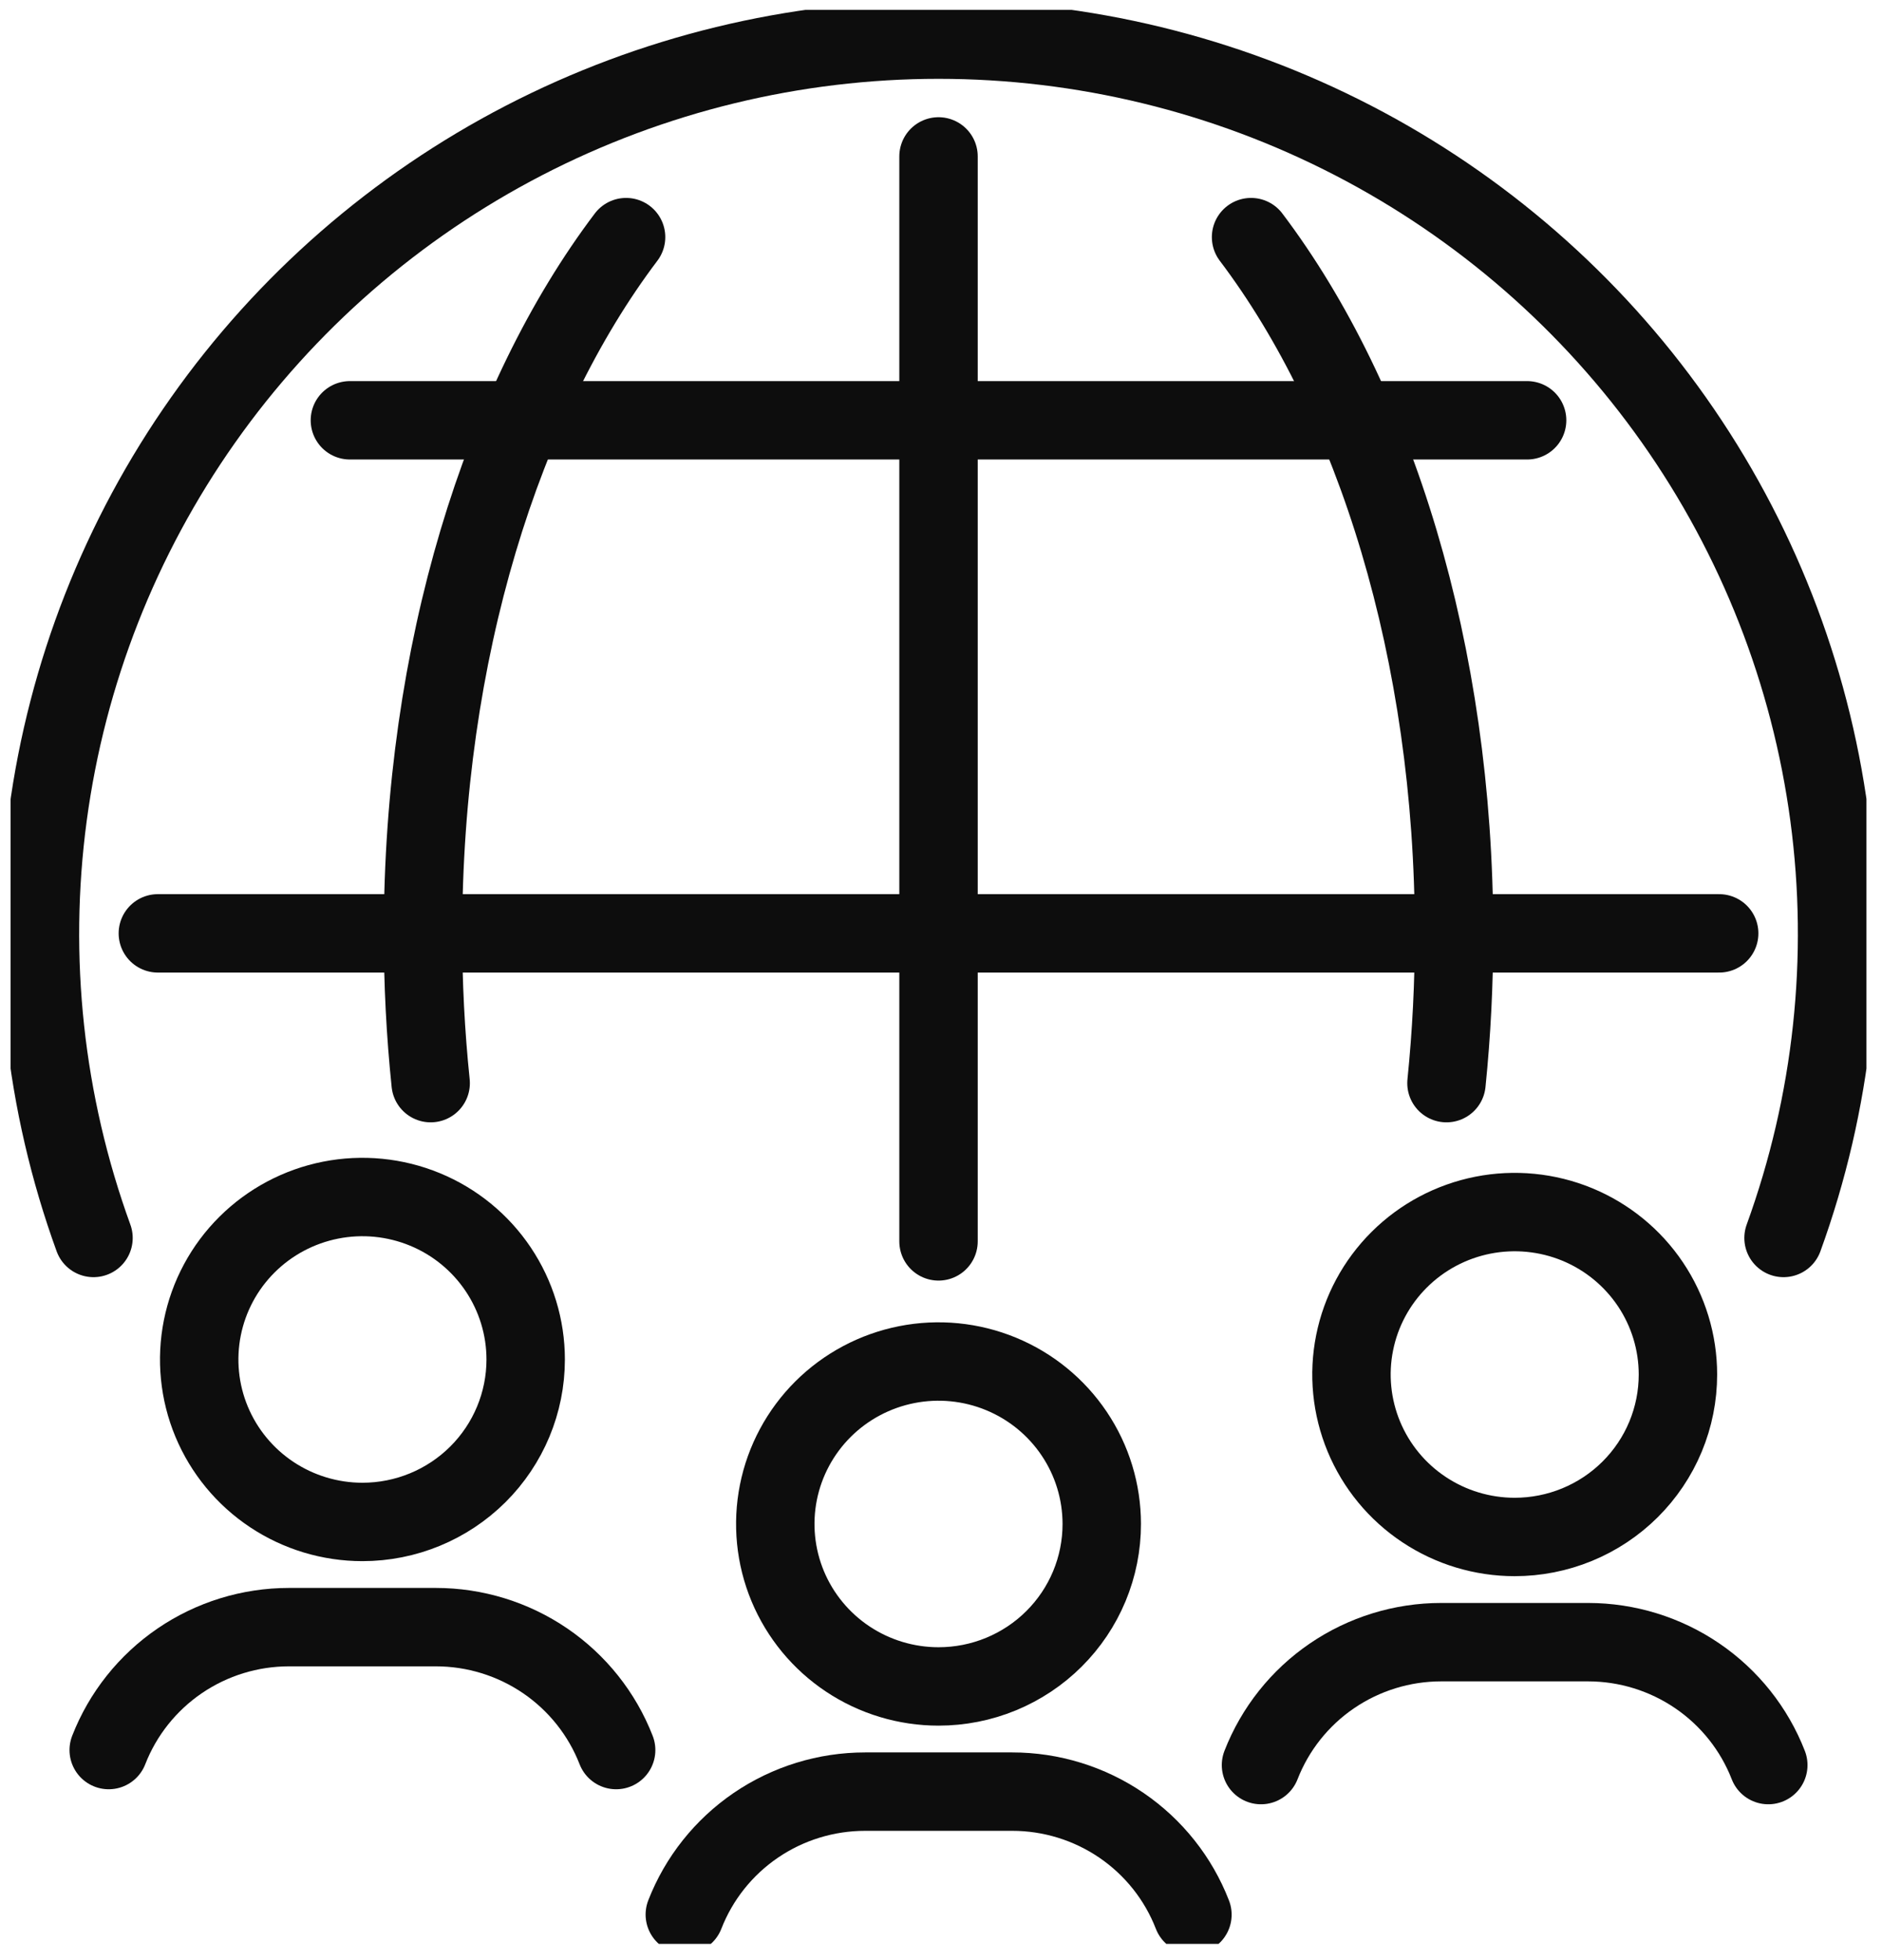 <svg xmlns="http://www.w3.org/2000/svg" width="72" height="75" viewBox="0 0 72 75" fill="none"><g clip-path="url(#clip0_41_160)"><path d="M3.577 47.368C1.7 42.201 1.101 36.66 1.83 31.213C2.559 25.767 4.595 20.575 7.766 16.077C10.937 11.579 15.15 7.908 20.048 5.373C24.946 2.839 30.385 1.516 35.905 1.516C41.425 1.516 46.865 2.839 51.763 5.373C56.66 7.908 60.873 11.579 64.044 16.077C67.215 20.575 69.251 25.767 69.981 31.213C70.71 36.66 70.11 42.201 68.233 47.368" stroke="#0D0D0D" stroke-width="3" stroke-linecap="round" stroke-linejoin="round"></path><path d="M47.862 9.073C52.6 15.343 55.627 24.95 55.627 35.713C55.628 37.627 55.532 39.54 55.338 41.444" stroke="#0D0D0D" stroke-width="3" stroke-linecap="round" stroke-linejoin="round"></path><path d="M16.476 41.444C16.279 39.54 16.181 37.627 16.183 35.713C16.183 24.95 19.215 15.343 23.952 9.073" stroke="#0D0D0D" stroke-width="3" stroke-linecap="round" stroke-linejoin="round"></path><path d="M35.905 5.985V47.499" stroke="#0D0D0D" stroke-width="3" stroke-linecap="round" stroke-linejoin="round"></path><path d="M6.039 35.713H65.771" stroke="#0D0D0D" stroke-width="3" stroke-linecap="round" stroke-linejoin="round"></path><path d="M13.386 16.082H58.423" stroke="#0D0D0D" stroke-width="3" stroke-linecap="round" stroke-linejoin="round"></path><path d="M35.905 64.528C34.67 64.528 33.462 64.163 32.435 63.48C31.408 62.797 30.608 61.826 30.135 60.691C29.663 59.555 29.539 58.305 29.78 57.099C30.021 55.893 30.616 54.786 31.489 53.916C32.362 53.047 33.475 52.455 34.687 52.215C35.898 51.975 37.154 52.098 38.295 52.569C39.436 53.039 40.411 53.836 41.097 54.858C41.784 55.88 42.15 57.082 42.15 58.312C42.151 59.128 41.989 59.937 41.676 60.691C41.362 61.446 40.902 62.131 40.322 62.708C39.742 63.286 39.053 63.743 38.295 64.056C37.538 64.368 36.725 64.528 35.905 64.528Z" stroke="#0D0D0D" stroke-width="3" stroke-linecap="round" stroke-linejoin="round"></path><path d="M26.199 73.256C26.738 71.871 27.685 70.681 28.916 69.841C30.147 69.002 31.604 68.553 33.096 68.553H38.722C40.215 68.552 41.672 69.002 42.904 69.842C44.135 70.683 45.082 71.874 45.619 73.26" stroke="#0D0D0D" stroke-width="3" stroke-linecap="round" stroke-linejoin="round"></path><path d="M13.866 58.234C12.63 58.234 11.423 57.869 10.396 57.186C9.369 56.503 8.569 55.532 8.096 54.397C7.623 53.261 7.5 52.011 7.741 50.805C7.982 49.599 8.576 48.492 9.45 47.622C10.323 46.753 11.436 46.161 12.647 45.921C13.859 45.681 15.114 45.804 16.256 46.275C17.397 46.745 18.372 47.542 19.058 48.564C19.744 49.587 20.111 50.788 20.111 52.018C20.111 53.666 19.453 55.247 18.282 56.413C17.11 57.579 15.522 58.234 13.866 58.234Z" stroke="#0D0D0D" stroke-width="3" stroke-linecap="round" stroke-linejoin="round"></path><path d="M4.159 66.962C4.698 65.577 5.646 64.387 6.877 63.547C8.108 62.708 9.565 62.259 11.057 62.259H16.674C18.166 62.259 19.624 62.708 20.855 63.547C22.086 64.387 23.033 65.577 23.572 66.962" stroke="#0D0D0D" stroke-width="3" stroke-linecap="round" stroke-linejoin="round"></path><path d="M57.944 58.809C56.709 58.808 55.502 58.443 54.476 57.759C53.449 57.076 52.65 56.105 52.178 54.969C51.706 53.833 51.582 52.583 51.824 51.378C52.065 50.172 52.66 49.065 53.534 48.196C54.407 47.327 55.52 46.736 56.732 46.496C57.943 46.257 59.198 46.38 60.339 46.85C61.48 47.321 62.455 48.118 63.141 49.14C63.827 50.162 64.193 51.364 64.193 52.593C64.193 53.41 64.032 54.218 63.718 54.973C63.404 55.727 62.943 56.413 62.363 56.99C61.782 57.567 61.094 58.025 60.335 58.337C59.577 58.649 58.765 58.809 57.944 58.809Z" stroke="#0D0D0D" stroke-width="3" stroke-linecap="round" stroke-linejoin="round"></path><path d="M48.242 67.537C48.781 66.153 49.727 64.962 50.957 64.123C52.188 63.284 53.644 62.834 55.136 62.834H60.757C62.248 62.835 63.705 63.285 64.935 64.124C66.165 64.963 67.112 66.153 67.65 67.537" stroke="#0D0D0D" stroke-width="3" stroke-linecap="round" stroke-linejoin="round"></path></g><defs><clipPath id="clip0_41_160"><rect width="71" height="74" fill="white" transform="translate(0.405 0.378)"></rect></clipPath></defs></svg>